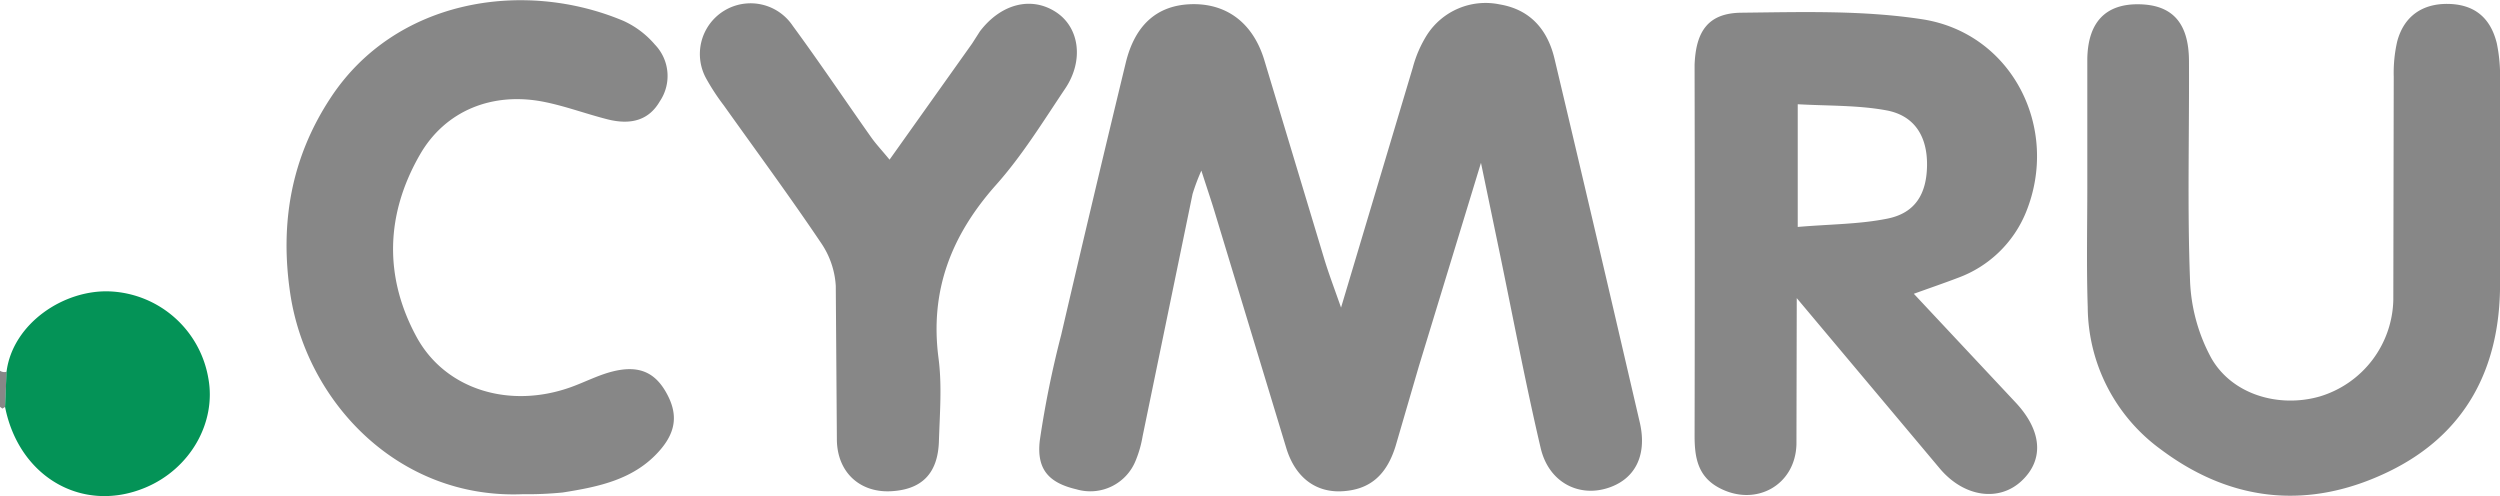 <?xml version="1.0" encoding="UTF-8"?>
<svg xmlns="http://www.w3.org/2000/svg" xmlns:v="https://vecta.io/nano" viewBox="0 0 409.14 81.18">
  <path d="M0 60.68a1.31 1.31 0 0 0 1.09.16L.83 66.6l-.43.27-.42-.3zm242.37-34.03L232.2 59.96l-3.79 13c-1.5 4.89-4.31 7.21-8.81 7.44-4.16.21-7.55-2.12-9.07-7l-11.77-38.81c-.56-1.85-1.19-3.68-2.15-6.67a34.25 34.25 0 0 0-1.44 3.83l-8.18 39.67a18.23 18.23 0 0 1-1.12 3.93 8 8 0 0 1-9.7 4.73c-4.48-1.05-6.56-3.22-6-8a162.27 162.27 0 0 1 3.49-17.23q5.19-22.32 10.58-44.59c1.5-6.16 5.07-9.28 10.37-9.56 5.87-.3 10.34 2.84 12.26 9l9.84 32.64c.72 2.38 1.61 4.72 2.76 8l11.74-39.27a19.37 19.37 0 0 1 2.32-5.35 11.4 11.4 0 0 1 11.9-5c5.07.85 7.89 4.21 9 9q4.89 20.58 9.69 41.18l4.26 18.32c1.22 5.42-.87 9.38-5.53 10.73s-9.41-1.09-10.71-6.62c-2.59-11.06-4.68-22.23-7-33.35l-2.77-13.33zm70.84 21.43l16.64 17.77c4.35 4.64 4.7 9.38 1 12.85s-9.42 2.67-13.37-2l-23.43-27.91-.05 23.92c-.18 6.75-6.73 10.3-12.67 7.12-3.5-1.87-4-5-4-8.52q.06-30 0-60.09v-.59c.2-5.57 2.27-8.49 7.64-8.55 9.87-.11 19.9-.42 29.6 1.07 14.7 2.26 22.59 17.81 17 31.57a19.11 19.11 0 0 1-11.17 10.76c-2.19.84-4.43 1.6-7.19 2.6zm-19-10.94c5.41-.46 10.16-.44 14.72-1.37s6.37-4.09 6.44-8.66c.07-4.73-2-8.19-6.65-9.05s-9.58-.72-14.51-1zm47.39-6.84V9.7c.08-6.07 3-9.08 8.44-9s8.16 3 8.2 9.24c.06 12-.28 23.95.17 35.9a28.75 28.75 0 0 0 3.48 12.76c3.42 6 11.06 8.18 17.7 6.3a16.89 16.89 0 0 0 12.09-15.82l.07-36.5a23 23 0 0 1 .57-5.81c1.1-4.11 4.11-6.19 8.3-6.13s6.94 2.12 8 6.46a26.28 26.28 0 0 1 .53 5.82q.08 16.77 0 33.55c0 13.69-5.54 24.52-18.12 30.66-13 6.34-25.78 5.14-37.41-3.59a29 29 0 0 1-11.95-23.27c-.22-6.62-.07-13.3-.07-19.97zM85.51 80.88c-20.33.82-35.34-15.11-38-32.77-1.74-11.58.15-22.26 6.53-32 10.58-16.24 31.63-19.58 48-12.69a14.82 14.82 0 0 1 5.13 3.87 7.4 7.4 0 0 1 .82 9.28c-1.73 3-4.6 4-8.72 2.92-3.43-.88-6.78-2.13-10.24-2.82-8.43-1.68-16.17 1.42-20.32 8.66-5.57 9.7-5.91 19.89-.56 29.77 4.71 8.7 15.3 11.88 25.36 8.23 2.23-.81 4.36-1.92 6.64-2.51 4.19-1.08 6.83 0 8.7 3.12 2.12 3.55 1.93 6.53-.83 9.72-4.17 4.82-10 6-15.94 6.94a59 59 0 0 1-6.57.28zm60.07-54.75l13.51-19 1.28-2c3.44-4.51 8.38-5.77 12.4-3.18 3.86 2.48 4.67 7.9 1.56 12.54-3.61 5.38-7.06 11-11.34 15.79-7.33 8.25-10.85 17.32-9.39 28.38.58 4.44.2 9 .06 13.52-.16 5.36-2.85 8-8 8.22-4.94.19-8.59-3.08-8.7-8.32l-.18-25.29a13.87 13.87 0 0 0-2.32-6.9c-5.15-7.66-10.64-15.1-16-22.63a36.25 36.25 0 0 1-2.9-4.43 8.3 8.3 0 0 1 14.18-8.6c4.41 6 8.58 12.22 12.89 18.32.76 1.06 1.67 2.02 2.95 3.58z" fill="#878787"></path>
  <path d="M.83 66.6l.24-5.76c1-7.87 9.41-13.57 17.13-13.14a17.1 17.1 0 0 1 15.89 14.18c1.36 7.31-3 14.89-10.33 17.93C13.51 84.08 3.1 78.08.83 66.6z" fill="#049357"></path>
</svg>
